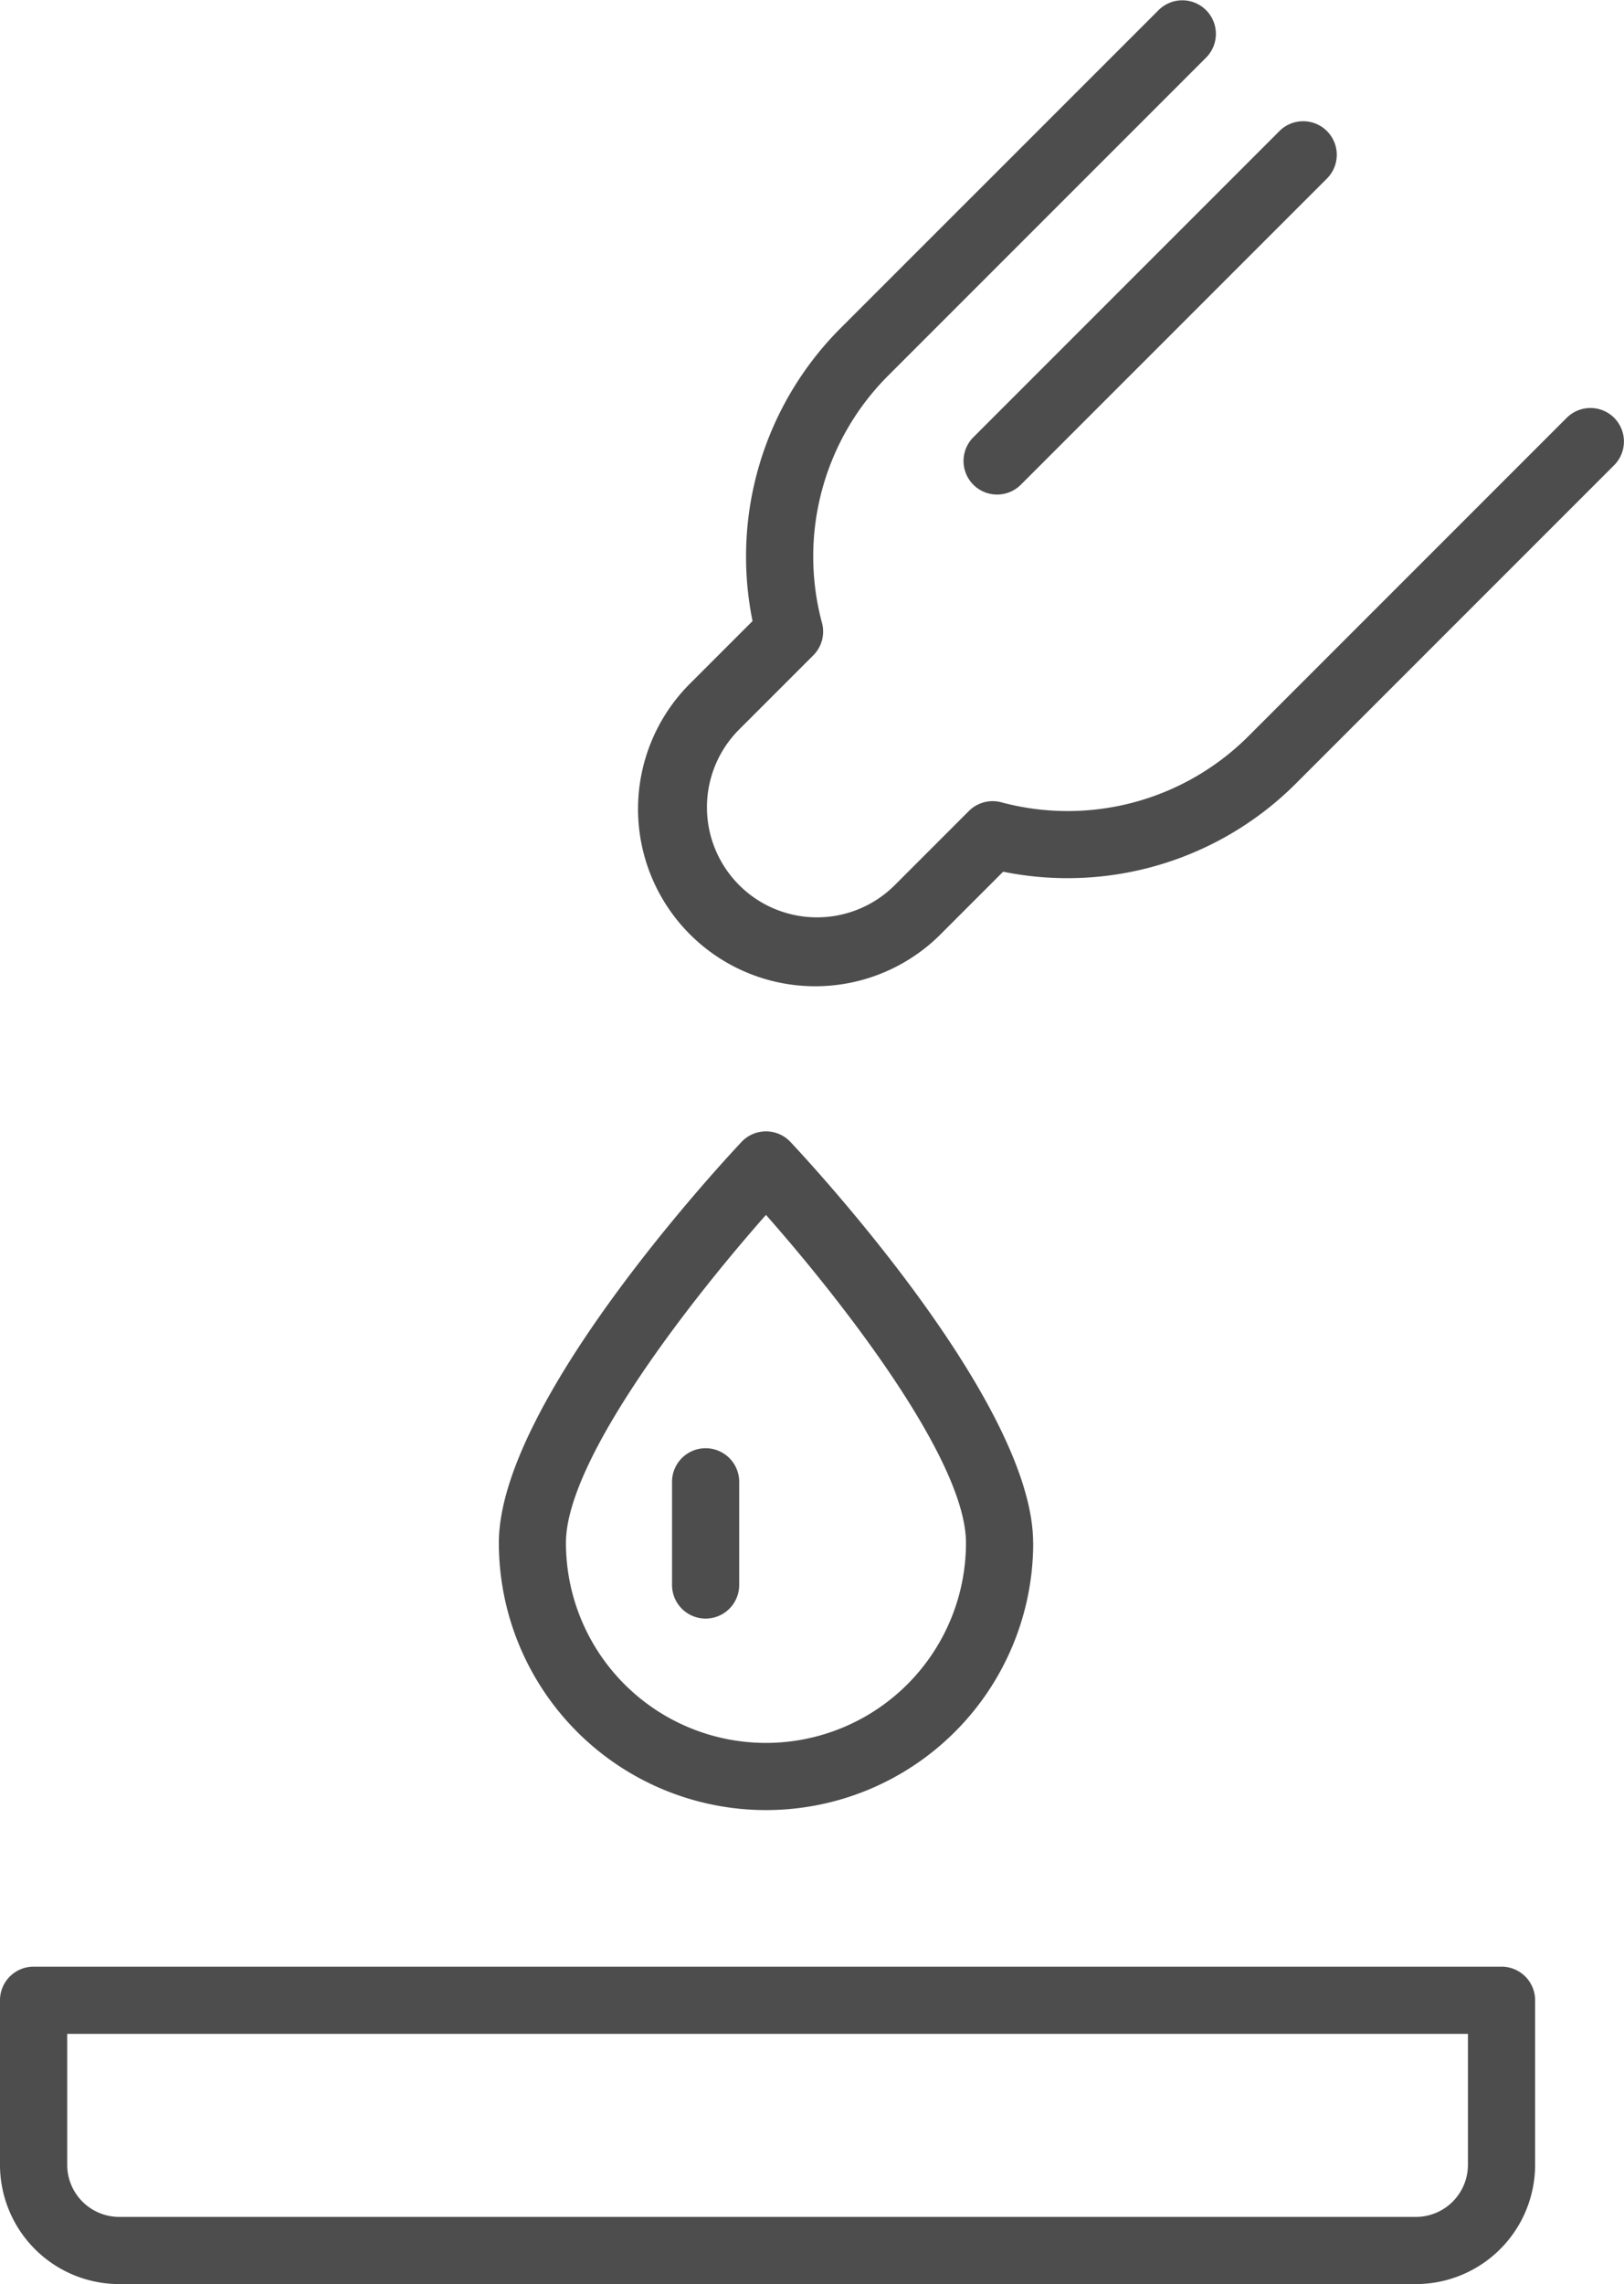 <svg id="Kleben_Trennen" data-name="Kleben &amp; Trennen" xmlns="http://www.w3.org/2000/svg" width="66.45" height="93.432" viewBox="0 0 66.45 93.432">
  <path id="Pfad_78" data-name="Pfad 78" d="M313.441,180.223a1.374,1.374,0,0,0-1.943,0l-13.036,13.036a10.461,10.461,0,0,1-10.095,2.691,1.375,1.375,0,0,0-1.329.355l-3.032,3.032a4.5,4.5,0,1,1-6.368-6.367l3.033-3.032a1.374,1.374,0,0,0,.355-1.329,10.462,10.462,0,0,1,2.691-10.095l13.036-13.036a1.374,1.374,0,0,0-1.943-1.943L281.772,176.57a13.22,13.22,0,0,0-3.587,11.966l-2.491,2.491a7.251,7.251,0,1,0,10.254,10.253l2.491-2.491A13.22,13.22,0,0,0,300.4,195.2l13.036-13.036A1.374,1.374,0,0,0,313.441,180.223Z" transform="translate(-247.393 -163.131)" fill="#4d4d4d"/>
  <path id="Pfad_79" data-name="Pfad 79" d="M278.636,314.679c0-5.66-8.914-15.315-9.931-16.4a1.374,1.374,0,0,0-2,0c-1.016,1.082-9.93,10.738-9.93,16.4a10.932,10.932,0,1,0,21.864,0Zm-19.116,0c0-3.443,5.223-10.065,8.184-13.414,2.961,3.348,8.184,9.967,8.184,13.414a8.184,8.184,0,1,1-16.368,0Z" transform="translate(-236.363 -251.568)" fill="#4d4d4d"/>
  <path id="Pfad_80" data-name="Pfad 80" d="M278.781,335.578a1.374,1.374,0,0,0-1.374,1.374v4.22a1.374,1.374,0,1,0,2.748,0v-4.22A1.374,1.374,0,0,0,278.781,335.578Z" transform="translate(-249.909 -276.337)" fill="#4d4d4d"/>
  <path id="Pfad_81" data-name="Pfad 81" d="M312.528,192.413a1.375,1.375,0,0,0,1.943,0l12.536-12.535a1.374,1.374,0,0,0-1.943-1.943l-12.535,12.535A1.375,1.375,0,0,0,312.528,192.413Z" transform="translate(-272.701 -172.585)" fill="#4d4d4d"/>
  <path id="Pfad_82" data-name="Pfad 82" d="M258.8,397.311H198.736a1.374,1.374,0,0,0-1.374,1.374v6.734a4.881,4.881,0,0,0,4.876,4.876H255.3a4.881,4.881,0,0,0,4.875-4.876v-6.734A1.374,1.374,0,0,0,258.8,397.311Zm-1.374,8.108a2.13,2.13,0,0,1-2.127,2.128h-53.06a2.13,2.13,0,0,1-2.127-2.128v-5.359h57.314Z" transform="translate(-197.362 -316.863)" fill="#4d4d4d"/>
</svg>
